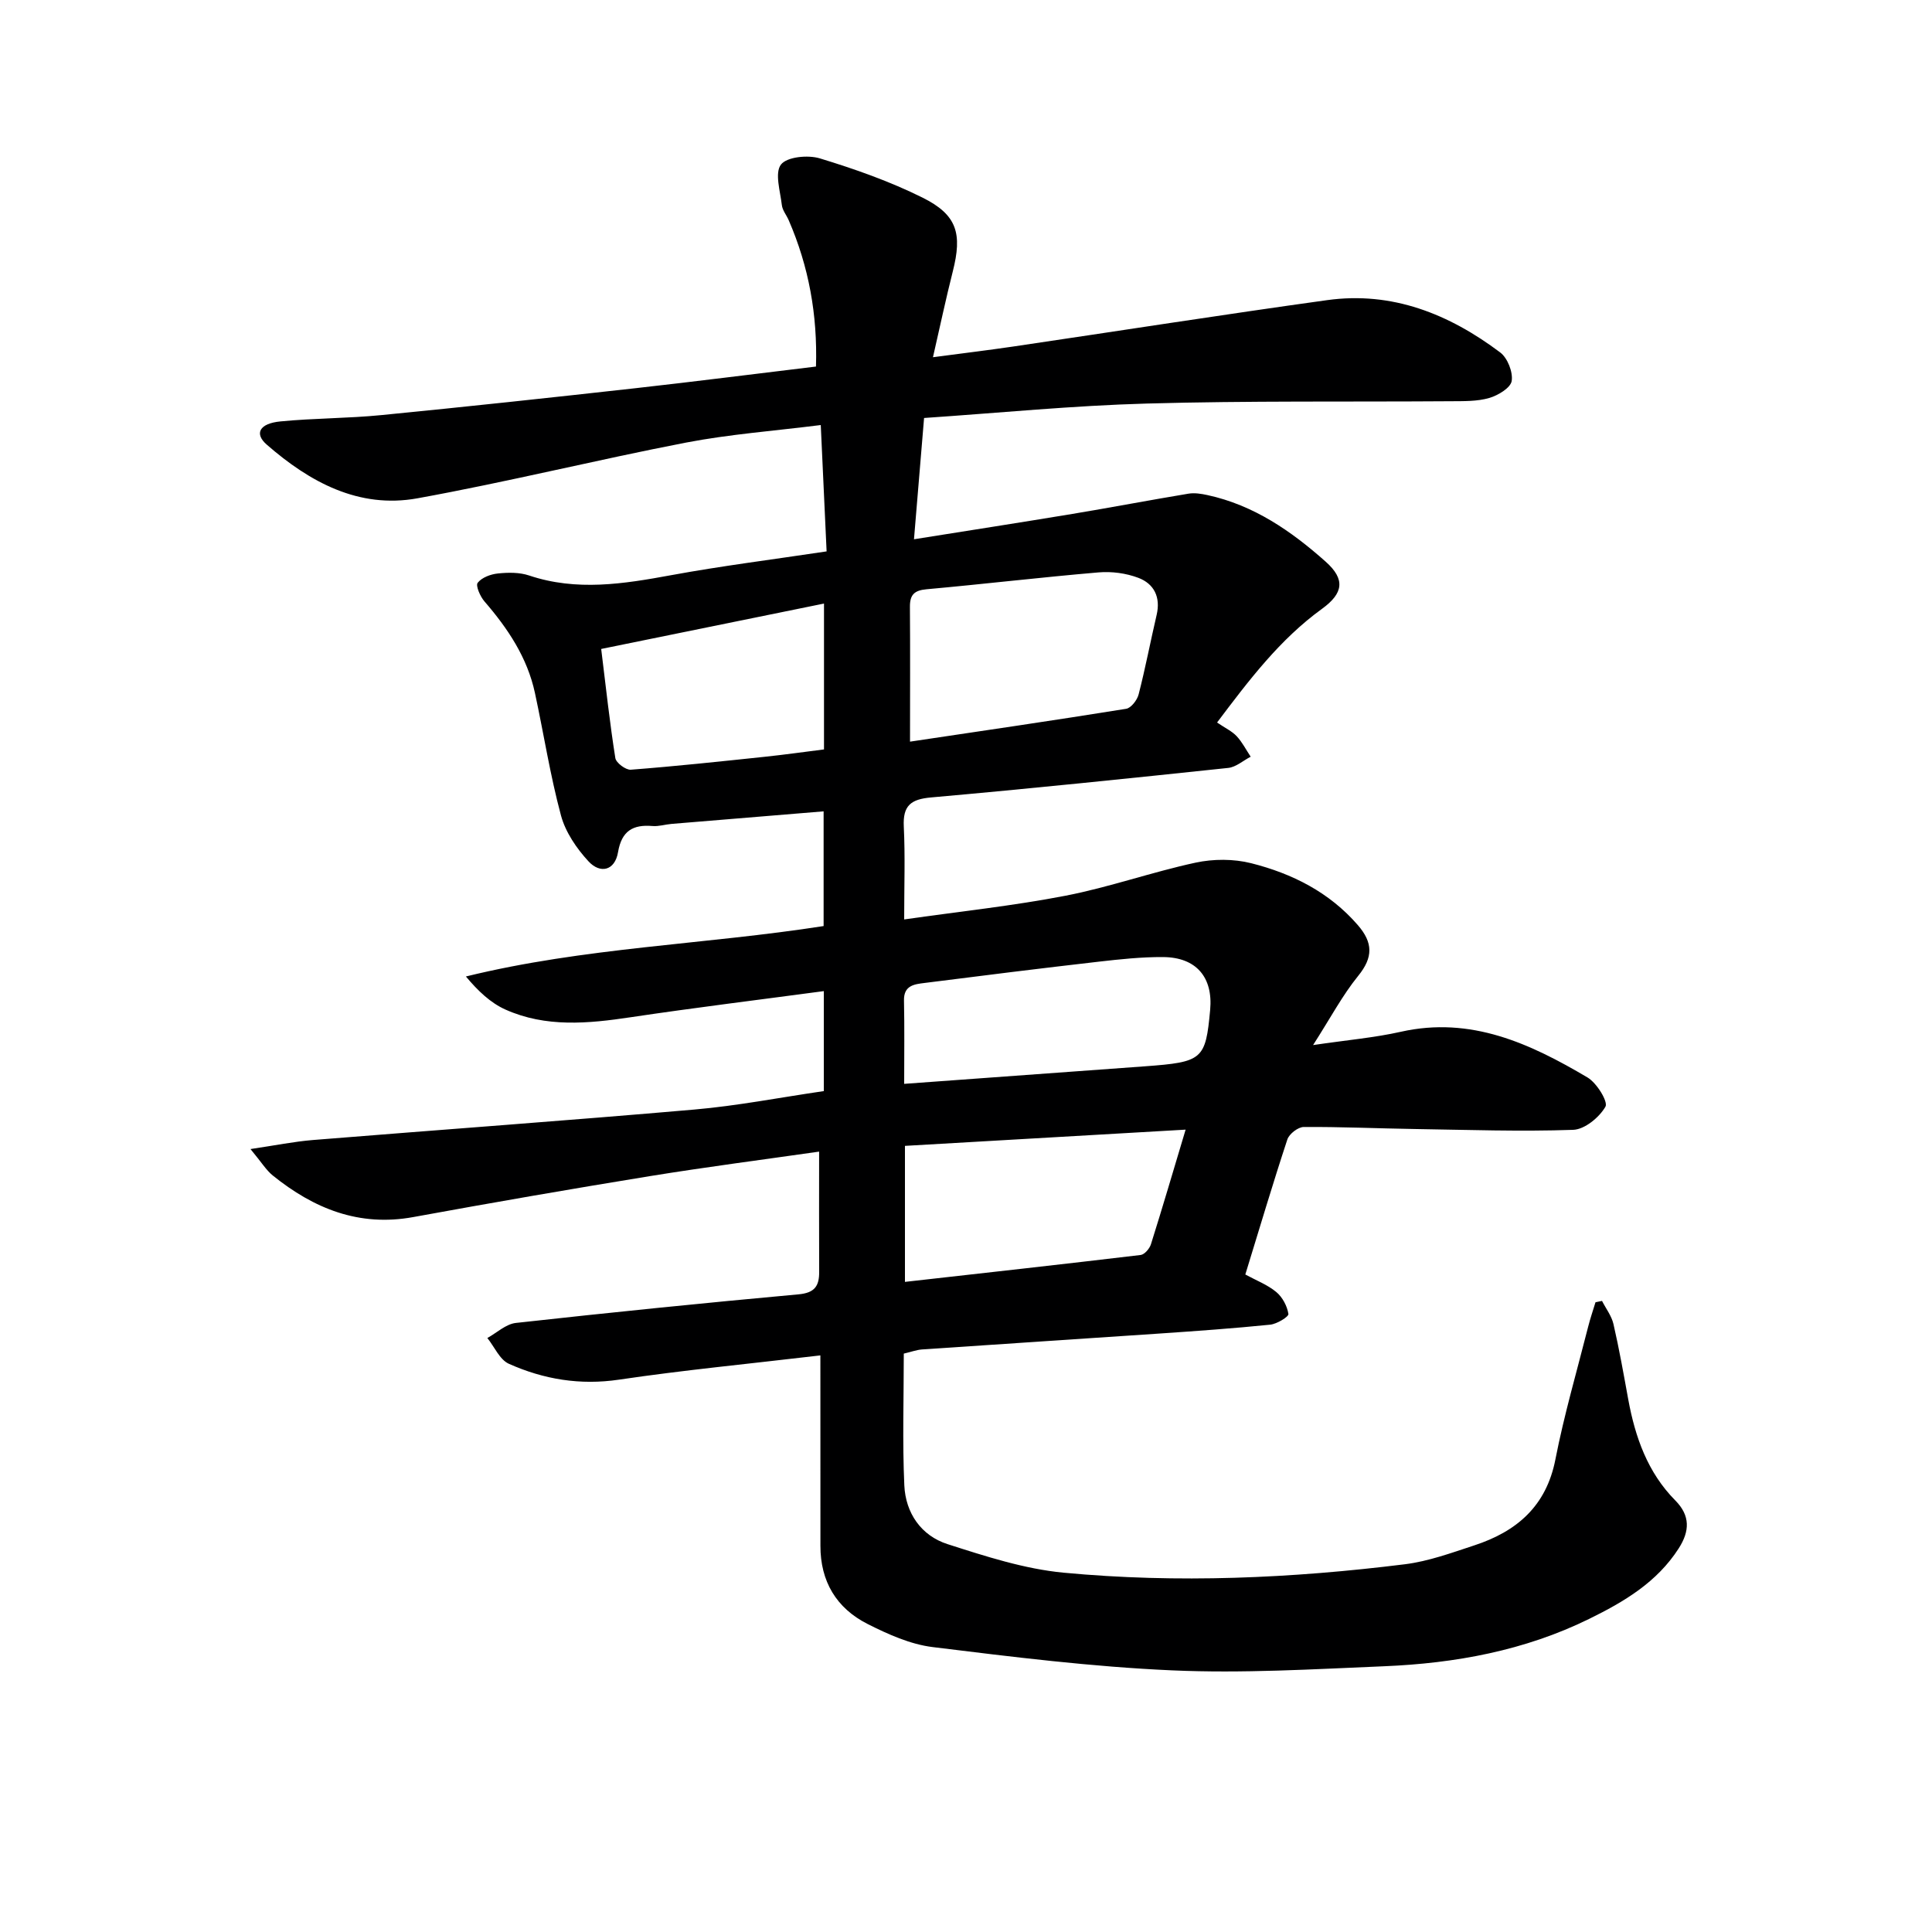 <svg enable-background="new 0 0 400 400" viewBox="0 0 400 400" xmlns="http://www.w3.org/2000/svg"><path d="m169.85 280.62c-14.97 1.77-28.37 3.05-41.67 5.02-8.08 1.2-15.61-.06-22.82-3.28-1.9-.85-2.99-3.51-4.46-5.34 1.96-1.08 3.84-2.89 5.9-3.12 19.49-2.16 39-4.14 58.53-5.92 3.35-.31 4.29-1.72 4.27-4.67-.04-8.14-.01-16.27-.01-24.88-11.52 1.65-23.3 3.17-35.01 5.07-16.36 2.66-32.7 5.5-49.01 8.48-11.25 2.06-20.6-1.76-29.1-8.61-1.36-1.1-2.31-2.7-4.61-5.47 5.14-.76 9.01-1.55 12.91-1.87 26.33-2.13 52.68-4.02 78.99-6.31 8.88-.77 17.68-2.49 26.8-3.82 0-7.14 0-13.75 0-20.7-13.43 1.8-26.74 3.43-39.99 5.41-8.81 1.32-17.56 2.15-25.92-1.59-3.09-1.38-5.69-3.86-8.19-6.85 24.57-6.03 49.43-6.6 74.06-10.44 0-7.99 0-15.58 0-23.75-10.71.88-21.09 1.73-31.48 2.6-1.32.11-2.66.55-3.95.44-4.08-.35-6.39 1.04-7.13 5.4-.66 3.89-3.71 4.52-6.11 1.92-2.48-2.68-4.78-6.06-5.71-9.52-2.24-8.32-3.56-16.88-5.38-25.32-1.58-7.37-5.63-13.4-10.48-19.01-.87-1.01-1.84-3.25-1.38-3.83.86-1.1 2.69-1.78 4.2-1.93 2.12-.22 4.46-.25 6.45.42 9.84 3.3 19.54 1.75 29.38-.06 10.44-1.92 20.98-3.24 32.21-4.93-.4-8.65-.78-17.02-1.21-26.16-9.66 1.22-18.9 1.9-27.93 3.64-18.58 3.59-36.97 8.16-55.58 11.53-12.13 2.2-22.3-3.36-31.19-11.11-2.63-2.29-1.52-4.39 2.83-4.81 6.95-.68 13.96-.62 20.91-1.31 17.53-1.72 35.04-3.61 52.54-5.56 12.36-1.38 24.69-2.96 37.43-4.49.33-10.72-1.49-20.71-5.64-30.28-.46-1.07-1.31-2.07-1.43-3.17-.33-2.86-1.51-6.63-.18-8.37 1.24-1.61 5.59-2.03 8.05-1.28 7.25 2.21 14.5 4.76 21.27 8.13 7.18 3.57 8.24 7.47 6.25 15.3-1.42 5.61-2.62 11.28-4.1 17.74 5.92-.79 11.26-1.43 16.58-2.21 21.68-3.2 43.33-6.6 65.03-9.61 13.47-1.87 25.26 2.88 35.83 10.83 1.52 1.14 2.67 4.07 2.38 5.91-.23 1.43-2.83 2.99-4.66 3.52-2.49.72-5.25.65-7.9.67-20.99.15-42-.11-62.98.48-15.25.42-30.47 1.93-46.12 2.99-.72 8.6-1.37 16.45-2.09 25.11 11.29-1.8 22.05-3.47 32.8-5.25 8.02-1.33 16-2.86 24.02-4.19 1.26-.21 2.65.01 3.93.29 9.58 2.07 17.37 7.45 24.5 13.8 4.08 3.64 3.66 6.53-.76 9.74-8.74 6.33-15.11 14.75-21.74 23.55 1.73 1.17 3.11 1.81 4.07 2.84 1.15 1.24 1.94 2.81 2.89 4.24-1.55.8-3.04 2.15-4.65 2.32-20.49 2.17-40.98 4.29-61.51 6.11-4.22.37-5.87 1.7-5.66 6.02.3 6.11.08 12.24.08 19.24 11.51-1.65 22.55-2.81 33.4-4.91 9.08-1.76 17.89-4.9 26.94-6.85 3.68-.79 7.87-.8 11.51.12 8.47 2.14 16.16 5.99 22.08 12.82 3.13 3.62 3.2 6.64.08 10.49-3.28 4.04-5.75 8.73-9.35 14.34 7.13-1.05 12.73-1.53 18.16-2.75 14.52-3.27 26.79 2.44 38.66 9.46 1.91 1.13 4.3 5.02 3.71 6.05-1.28 2.22-4.3 4.71-6.69 4.79-10.93.38-21.88 0-32.83-.17-7.65-.12-15.3-.47-22.95-.42-1.17.01-3.01 1.43-3.39 2.59-3.01 9.12-5.74 18.34-8.7 27.95 2.23 1.22 4.58 2.11 6.41 3.63 1.28 1.06 2.26 2.91 2.51 4.54.09.57-2.38 2.08-3.77 2.22-7.6.77-15.22 1.31-22.84 1.83-16.41 1.12-32.83 2.17-49.25 3.3-1.14.08-2.25.51-3.77.86 0 9.12-.3 18.22.11 27.28.26 5.72 3.48 10.42 8.96 12.17 7.85 2.52 15.91 5.14 24.04 5.91 23.57 2.22 47.18 1.17 70.66-1.75 4.87-.61 9.64-2.36 14.36-3.91 8.75-2.87 14.89-8.09 16.78-17.8 1.81-9.26 4.47-18.35 6.79-27.5.43-1.7 1-3.35 1.51-5.03.45-.09.9-.19 1.35-.28.81 1.59 1.98 3.1 2.37 4.79 1.19 5.16 2.11 10.39 3.06 15.6 1.44 7.83 4.01 15.13 9.75 20.93 3.12 3.15 2.98 6.35.71 9.9-4.51 7.04-11.33 11.07-18.56 14.62-13.38 6.57-27.72 9.19-42.44 9.8-14.63.61-29.31 1.5-43.91.85-16.56-.73-33.08-2.79-49.56-4.82-4.63-.57-9.25-2.65-13.49-4.79-6.44-3.26-9.77-8.81-9.75-16.19 0-12.82-.01-25.59-.01-39.41zm18.56-127.07c15.01-2.24 29.89-4.41 44.74-6.8 1.02-.16 2.29-1.8 2.59-2.98 1.4-5.44 2.45-10.98 3.73-16.46.86-3.67-.53-6.45-3.8-7.68-2.54-.96-5.53-1.36-8.24-1.12-11.88 1.01-23.73 2.42-35.6 3.49-2.55.23-3.46 1.15-3.44 3.65.07 8.98.02 17.94.02 27.9zm57.06 80.33c-19.93 1.15-38.92 2.25-58.11 3.36v28.16c16.55-1.86 32.68-3.65 48.8-5.57.81-.1 1.85-1.32 2.13-2.22 2.38-7.56 4.61-15.16 7.18-23.73zm-58.27-9.48c17.11-1.25 33.47-2.44 49.83-3.63 11.98-.88 12.57-1.39 13.52-11.68.62-6.74-2.87-10.89-9.73-10.94-4.46-.03-8.94.45-13.38.96-12.01 1.38-24.01 2.87-36.01 4.4-2.08.26-4.34.48-4.27 3.63.12 5.6.04 11.21.04 17.26zm-62.73-90.04c1.01 8.21 1.79 15.43 2.93 22.6.16.98 2.16 2.48 3.2 2.4 9.24-.71 18.46-1.7 27.68-2.67 4.2-.44 8.38-1.04 12.32-1.53 0-10.17 0-19.74 0-30.2-15.56 3.17-30.56 6.23-46.13 9.4z" fill="#000001"/></svg>